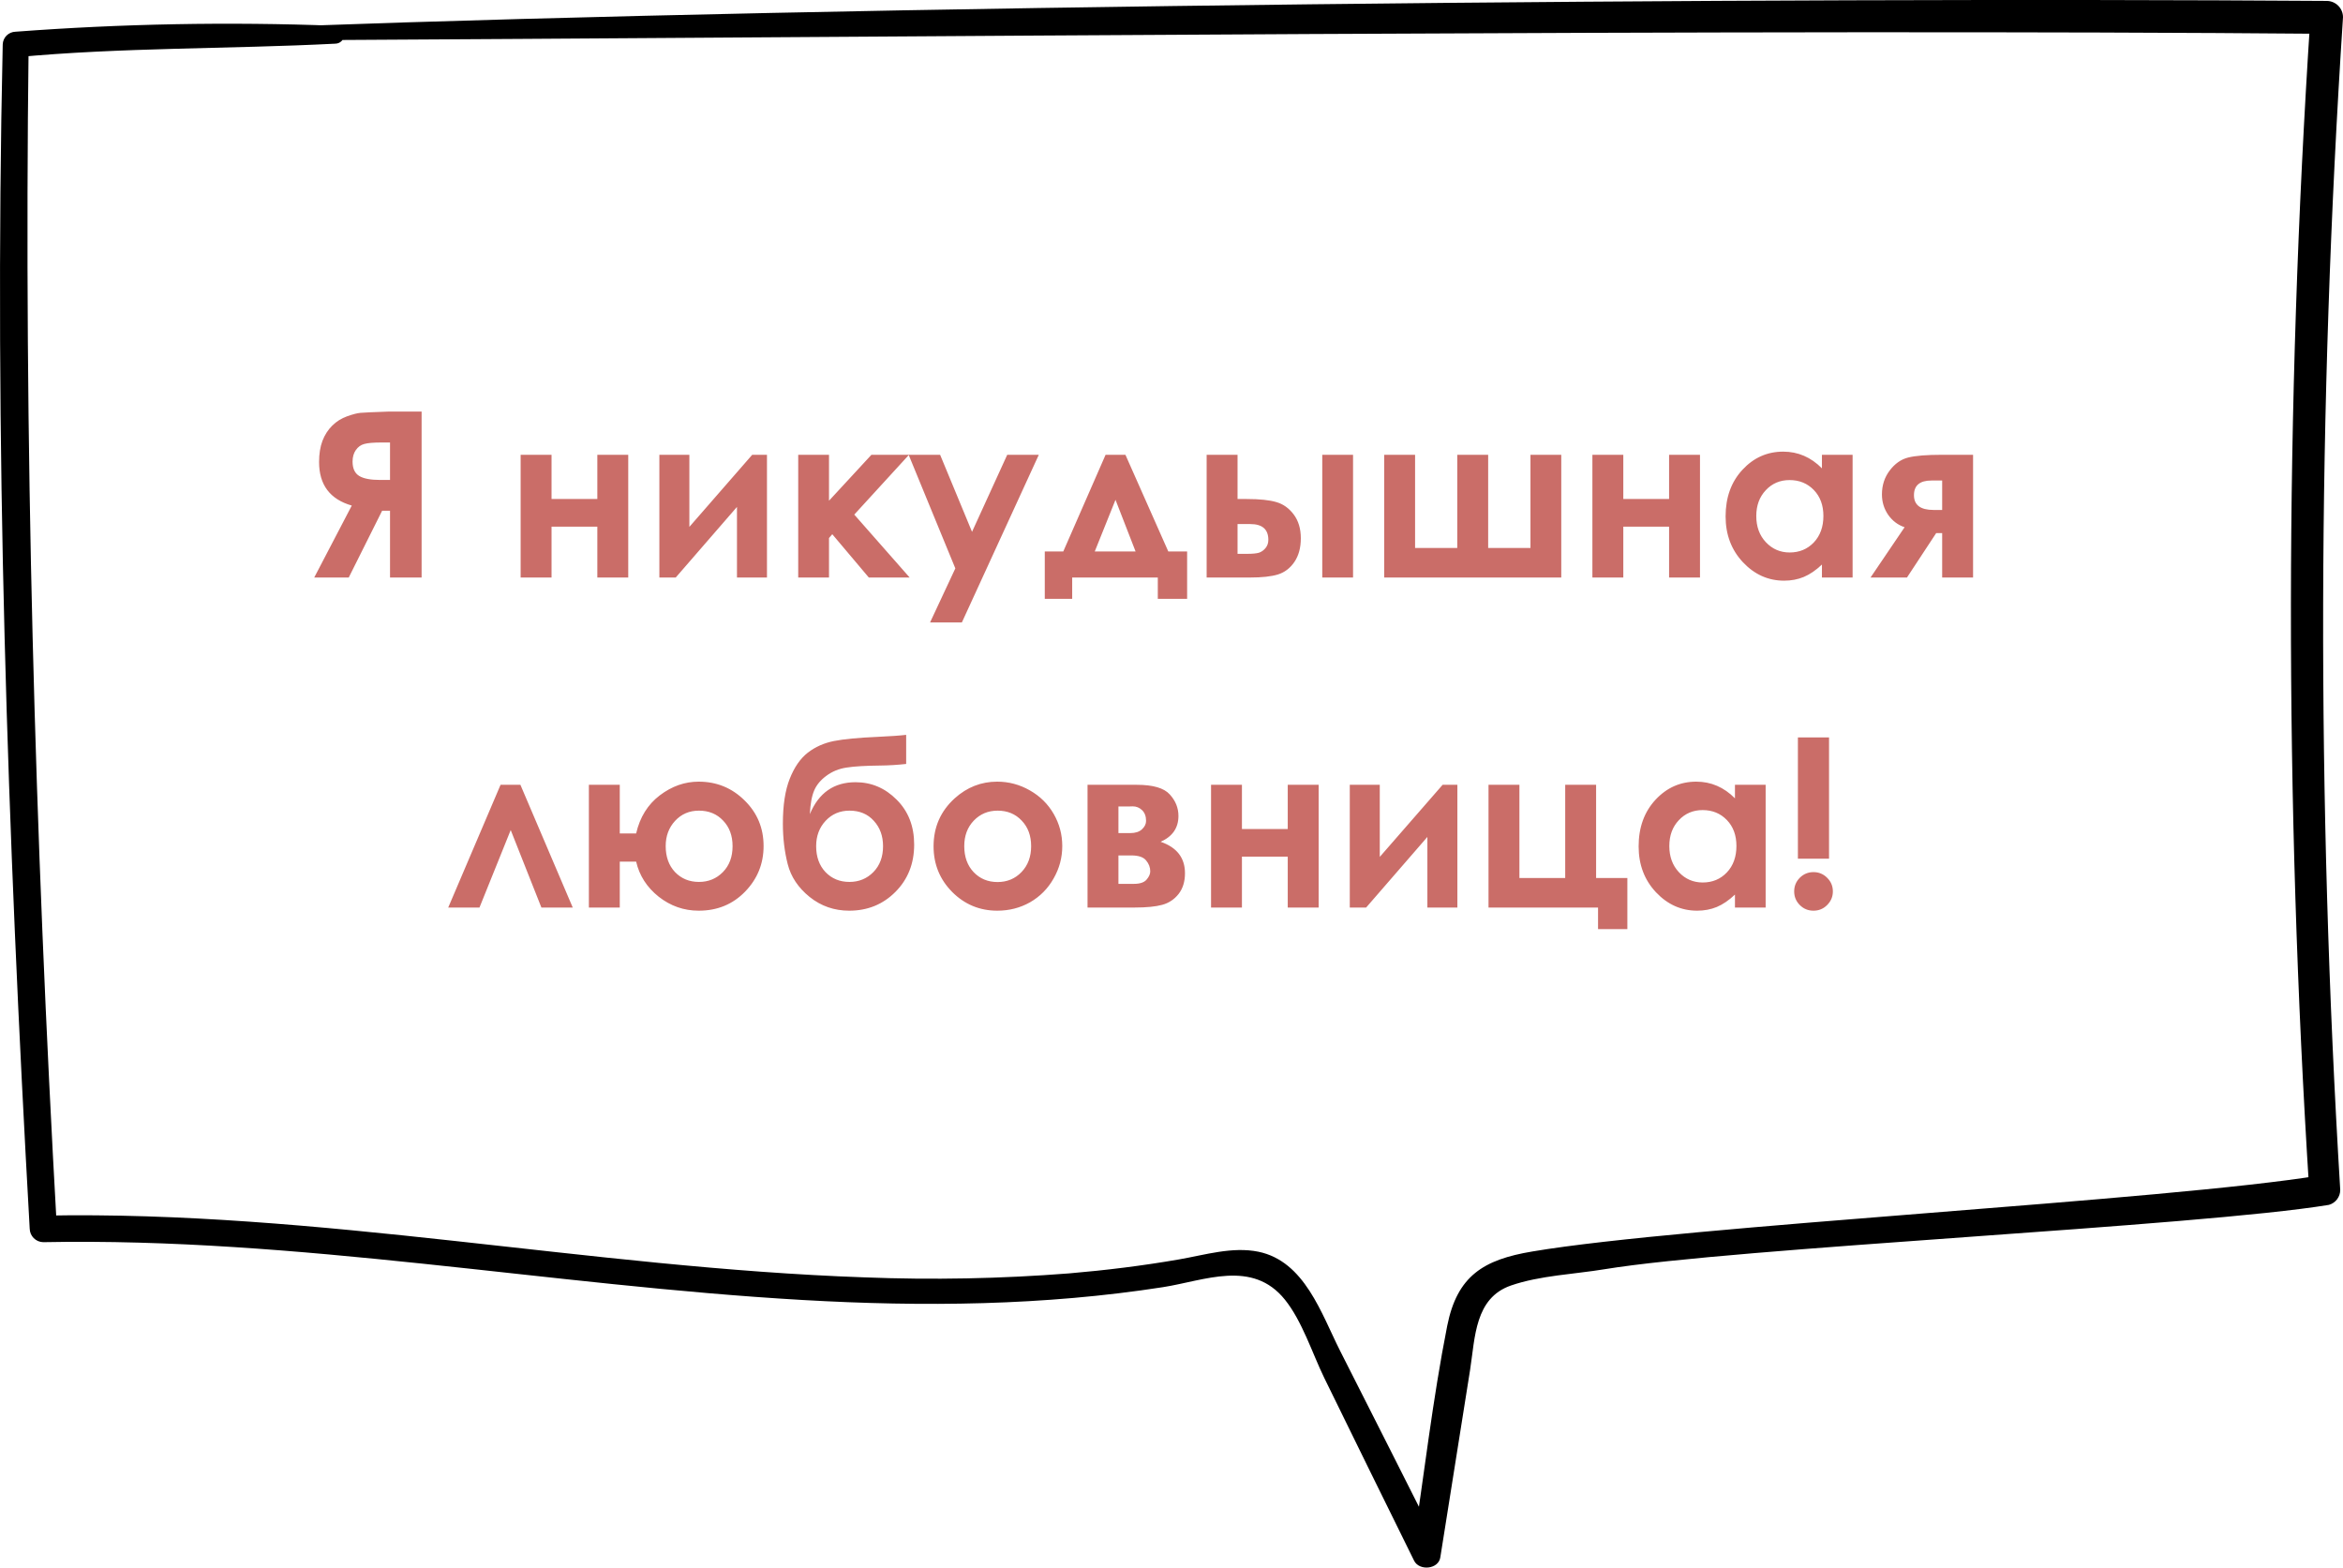 <?xml version="1.0" encoding="UTF-8"?> <svg xmlns="http://www.w3.org/2000/svg" width="142" height="95" viewBox="0 0 142 95" fill="none"> <path d="M25.552 24.944V35H23.638V30.953H23.159L21.136 35H19.044L21.32 30.639C19.999 30.26 19.338 29.381 19.338 28C19.338 27.508 19.406 27.079 19.543 26.715C19.684 26.35 19.883 26.043 20.138 25.792C20.398 25.537 20.696 25.35 21.033 25.231C21.375 25.108 21.646 25.038 21.847 25.02C22.047 25.001 22.605 24.976 23.521 24.944H25.552ZM23.638 29.087V26.817H23.111C22.633 26.817 22.289 26.847 22.079 26.906C21.869 26.961 21.699 27.084 21.566 27.275C21.434 27.462 21.368 27.695 21.368 27.973C21.368 28.387 21.5 28.677 21.765 28.841C22.029 29.005 22.453 29.087 23.036 29.087H23.638ZM33.427 30.242H36.202V27.562H38.075V35H36.202V31.917H33.427V35H31.554V27.562H33.427V30.242ZM40.953 35H39.962V27.562H41.78V31.931L45.588 27.562H46.483V35H44.665V30.721L40.953 35ZM48.377 27.562H50.243V30.345L52.813 27.562H55.09L51.774 31.186L55.131 35H52.656L50.441 32.375L50.243 32.607V35H48.377V27.562ZM55.069 27.562H56.977L58.911 32.231L61.044 27.562H62.958L58.296 37.721H56.368L57.899 34.446L55.069 27.562ZM64.981 35V36.292H63.32V33.421H64.441L67.005 27.562H68.208L70.806 33.421H71.947V36.292H70.17V35H64.981ZM68.823 33.421L67.606 30.29L66.349 33.421H68.823ZM75.003 30.242H75.557C76.336 30.242 76.933 30.304 77.348 30.427C77.767 30.545 78.12 30.796 78.407 31.179C78.694 31.561 78.838 32.042 78.838 32.621C78.838 33.195 78.708 33.674 78.448 34.057C78.189 34.435 77.856 34.688 77.45 34.815C77.049 34.938 76.484 35 75.755 35H73.13V27.562H75.003V30.242ZM75.003 33.565H75.57C75.908 33.565 76.151 33.542 76.302 33.496C76.452 33.446 76.584 33.352 76.698 33.216C76.812 33.079 76.869 32.913 76.869 32.717C76.869 32.079 76.505 31.76 75.775 31.76H75.003V33.565ZM80.137 27.562H82.003V35H80.137V27.562ZM94.622 35H83.89V27.562H85.763V33.209H88.319V27.562H90.192V33.209H92.756V27.562H94.622V35ZM98.382 30.242H101.157V27.562H103.03V35H101.157V31.917H98.382V35H96.509V27.562H98.382V30.242ZM110.42 27.562H112.279V35H110.42V34.214C110.055 34.56 109.688 34.811 109.319 34.966C108.955 35.116 108.558 35.191 108.13 35.191C107.168 35.191 106.337 34.82 105.635 34.077C104.933 33.33 104.582 32.402 104.582 31.295C104.582 30.146 104.922 29.205 105.601 28.472C106.28 27.738 107.104 27.371 108.075 27.371C108.522 27.371 108.941 27.455 109.333 27.624C109.725 27.793 110.087 28.046 110.42 28.383V27.562ZM108.458 29.094C107.879 29.094 107.398 29.299 107.016 29.709C106.633 30.115 106.441 30.636 106.441 31.274C106.441 31.917 106.635 32.446 107.022 32.86C107.414 33.275 107.895 33.482 108.465 33.482C109.053 33.482 109.54 33.28 109.928 32.874C110.315 32.464 110.509 31.928 110.509 31.268C110.509 30.62 110.315 30.096 109.928 29.695C109.54 29.294 109.05 29.094 108.458 29.094ZM115.431 31.951C115.03 31.819 114.699 31.571 114.439 31.206C114.184 30.837 114.057 30.422 114.057 29.962C114.057 29.41 114.214 28.927 114.528 28.513C114.843 28.098 115.216 27.836 115.649 27.727C116.087 27.617 116.768 27.562 117.693 27.562H119.58V35H117.707V32.307H117.345L115.574 35H113.366L115.431 31.951ZM117.707 30.905V29.121H117.058C116.351 29.121 115.998 29.417 115.998 30.01C115.998 30.607 116.392 30.905 117.181 30.905H117.707ZM34.712 55H32.812L30.952 50.304L29.059 55H27.165L30.337 47.562H31.54L34.712 55ZM37.562 55H35.69V47.562H37.562V50.509H38.554C38.782 49.524 39.258 48.757 39.982 48.205C40.712 47.649 41.498 47.371 42.341 47.371C43.43 47.371 44.357 47.749 45.123 48.506C45.893 49.258 46.278 50.181 46.278 51.274C46.278 52.345 45.905 53.266 45.157 54.036C44.41 54.806 43.473 55.191 42.348 55.191C41.45 55.191 40.641 54.909 39.921 54.344C39.205 53.774 38.75 53.065 38.554 52.218H37.562V55ZM44.398 51.281C44.398 50.643 44.207 50.126 43.824 49.73C43.446 49.328 42.958 49.128 42.361 49.128C41.778 49.128 41.295 49.335 40.912 49.75C40.534 50.16 40.345 50.668 40.345 51.274C40.345 51.926 40.534 52.453 40.912 52.853C41.295 53.25 41.778 53.448 42.361 53.448C42.935 53.448 43.419 53.25 43.81 52.853C44.203 52.453 44.398 51.928 44.398 51.281ZM54.919 44.534V46.298C54.386 46.357 53.868 46.389 53.367 46.394C52.456 46.403 51.77 46.444 51.31 46.517C50.849 46.585 50.444 46.749 50.093 47.009C49.742 47.264 49.493 47.56 49.348 47.898C49.202 48.23 49.113 48.711 49.081 49.34C49.619 48.05 50.542 47.405 51.85 47.405C52.811 47.405 53.643 47.758 54.345 48.465C55.051 49.167 55.404 50.074 55.404 51.185C55.404 52.334 55.026 53.289 54.27 54.05C53.513 54.811 52.579 55.191 51.467 55.191C50.56 55.191 49.76 54.913 49.067 54.357C48.379 53.801 47.937 53.141 47.741 52.375C47.545 51.605 47.447 50.785 47.447 49.914C47.447 48.797 47.586 47.891 47.864 47.193C48.142 46.492 48.507 45.965 48.958 45.614C49.414 45.263 49.94 45.029 50.537 44.91C51.134 44.792 52.011 44.707 53.169 44.657C53.953 44.621 54.536 44.58 54.919 44.534ZM53.518 51.281C53.518 50.661 53.331 50.149 52.957 49.743C52.588 49.333 52.098 49.128 51.487 49.128C50.904 49.128 50.421 49.333 50.038 49.743C49.655 50.153 49.464 50.666 49.464 51.281C49.464 51.928 49.653 52.453 50.031 52.853C50.414 53.25 50.897 53.448 51.48 53.448C52.055 53.448 52.538 53.25 52.93 52.853C53.322 52.453 53.518 51.928 53.518 51.281ZM60.435 47.371C61.137 47.371 61.796 47.547 62.411 47.898C63.031 48.248 63.514 48.725 63.86 49.326C64.207 49.928 64.38 50.577 64.38 51.274C64.38 51.976 64.204 52.633 63.853 53.243C63.507 53.854 63.033 54.332 62.432 54.679C61.83 55.02 61.167 55.191 60.442 55.191C59.376 55.191 58.465 54.813 57.708 54.057C56.956 53.296 56.58 52.373 56.58 51.288C56.58 50.126 57.006 49.158 57.858 48.383C58.606 47.708 59.465 47.371 60.435 47.371ZM60.463 49.128C59.884 49.128 59.401 49.331 59.014 49.736C58.631 50.137 58.44 50.652 58.44 51.281C58.44 51.928 58.629 52.453 59.007 52.853C59.39 53.255 59.873 53.455 60.456 53.455C61.039 53.455 61.525 53.252 61.912 52.847C62.3 52.441 62.493 51.919 62.493 51.281C62.493 50.643 62.302 50.126 61.919 49.73C61.541 49.328 61.055 49.128 60.463 49.128ZM65.911 55V47.562H68.898C69.878 47.562 70.544 47.756 70.894 48.144C71.245 48.526 71.421 48.962 71.421 49.449C71.421 50.174 71.061 50.696 70.341 51.015C71.325 51.352 71.817 51.988 71.817 52.922C71.817 53.428 71.688 53.847 71.428 54.18C71.168 54.508 70.838 54.727 70.436 54.836C70.04 54.945 69.484 55 68.769 55H65.911ZM67.784 50.488H68.502C68.807 50.488 69.042 50.413 69.206 50.263C69.375 50.108 69.459 49.937 69.459 49.75C69.459 49.472 69.379 49.255 69.22 49.101C69.06 48.946 68.871 48.868 68.652 48.868L68.413 48.875H67.784V50.488ZM67.784 53.565H68.721C69.085 53.565 69.341 53.48 69.486 53.312C69.637 53.138 69.712 52.97 69.712 52.806C69.712 52.564 69.628 52.343 69.459 52.143C69.295 51.942 68.996 51.842 68.564 51.842H67.784V53.565ZM75.269 50.242H78.045V47.562H79.918V55H78.045V51.917H75.269V55H73.397V47.562H75.269V50.242ZM82.796 55H81.805V47.562H83.623V51.931L87.431 47.562H88.326V55H86.508V50.721L82.796 55ZM90.213 55V47.562H92.086V53.209H94.861V47.562H96.734V53.209H98.628V56.306H96.851V55H90.213ZM105.149 47.562H107.009V55H105.149V54.214C104.785 54.56 104.418 54.811 104.049 54.966C103.684 55.116 103.288 55.191 102.859 55.191C101.898 55.191 101.066 54.82 100.364 54.077C99.662 53.33 99.311 52.402 99.311 51.295C99.311 50.147 99.651 49.205 100.33 48.472C101.009 47.738 101.834 47.371 102.805 47.371C103.251 47.371 103.671 47.455 104.062 47.624C104.454 47.793 104.817 48.046 105.149 48.383V47.562ZM103.188 49.094C102.609 49.094 102.128 49.299 101.745 49.709C101.362 50.115 101.171 50.636 101.171 51.274C101.171 51.917 101.365 52.446 101.752 52.86C102.144 53.275 102.625 53.482 103.194 53.482C103.782 53.482 104.27 53.28 104.657 52.874C105.045 52.464 105.238 51.928 105.238 51.268C105.238 50.62 105.045 50.096 104.657 49.695C104.27 49.294 103.78 49.094 103.188 49.094ZM108.964 44.691H110.851V52.04H108.964V44.691ZM109.907 52.853C110.231 52.853 110.507 52.967 110.734 53.195C110.967 53.423 111.083 53.699 111.083 54.023C111.083 54.342 110.967 54.617 110.734 54.85C110.507 55.078 110.231 55.191 109.907 55.191C109.584 55.191 109.308 55.078 109.08 54.85C108.852 54.622 108.738 54.346 108.738 54.023C108.738 53.699 108.852 53.423 109.08 53.195C109.308 52.967 109.584 52.853 109.907 52.853Z" fill="#CA6D68"></path> <path d="M17.853 2.44C52.243 2.257 106.624 1.744 141.014 2.05L140.023 1.063C138.474 24.727 138.451 48.465 139.954 72.132L140.647 71.228C131.387 72.758 102.127 74.278 92.876 75.843C89.904 76.337 88.313 77.323 87.709 80.354C86.822 84.83 86.307 89.41 85.613 93.916L87.203 93.709C85.222 89.76 83.215 85.812 81.218 81.864C80.084 79.623 79.073 76.435 76.263 75.858C74.683 75.537 73.018 76.055 71.472 76.322C69.263 76.707 67.013 76.983 64.803 77.171C60.666 77.495 56.514 77.576 52.367 77.412C35.734 76.83 19.32 73.346 2.632 73.671L3.45 74.486C2.107 50.579 1.438 26.668 1.735 2.721L0.943 3.472C7.384 2.865 13.854 2.978 20.315 2.647C20.46 2.647 20.599 2.59 20.701 2.488C20.803 2.387 20.86 2.248 20.86 2.104C20.86 1.961 20.803 1.822 20.701 1.721C20.599 1.619 20.46 1.562 20.315 1.562C13.856 1.316 7.388 1.437 0.943 1.922C0.738 1.927 0.543 2.01 0.398 2.154C0.253 2.299 0.17 2.493 0.165 2.697C-0.37 26.633 0.457 50.569 1.8 74.461C1.804 74.676 1.891 74.882 2.043 75.034C2.195 75.187 2.401 75.275 2.617 75.28C18.061 74.979 33.282 77.901 48.651 78.784C55.939 79.204 63.272 79.13 70.491 78.005C73.003 77.61 75.902 76.312 77.874 78.765C78.919 80.063 79.529 82.007 80.252 83.493C82.059 87.188 83.876 90.884 85.702 94.582C86.014 95.219 87.189 95.11 87.293 94.375C87.897 90.598 88.498 86.814 89.096 83.024C89.403 81.05 89.379 78.666 91.573 77.906C93.327 77.299 95.433 77.22 97.251 76.919C105.214 75.611 133.181 74.328 141.143 73.02C141.342 72.965 141.517 72.846 141.641 72.682C141.766 72.518 141.833 72.317 141.832 72.112C140.396 48.442 140.453 24.706 142 1.043C142 0.782 141.896 0.531 141.71 0.345C141.524 0.16 141.272 0.056 141.009 0.056C106.61 -0.181 52.223 0.329 17.848 1.586C17.745 1.597 17.649 1.646 17.58 1.723C17.511 1.8 17.472 1.9 17.472 2.003C17.472 2.107 17.511 2.206 17.58 2.283C17.649 2.36 17.745 2.409 17.848 2.42L17.853 2.44Z" fill="black"></path> </svg> 